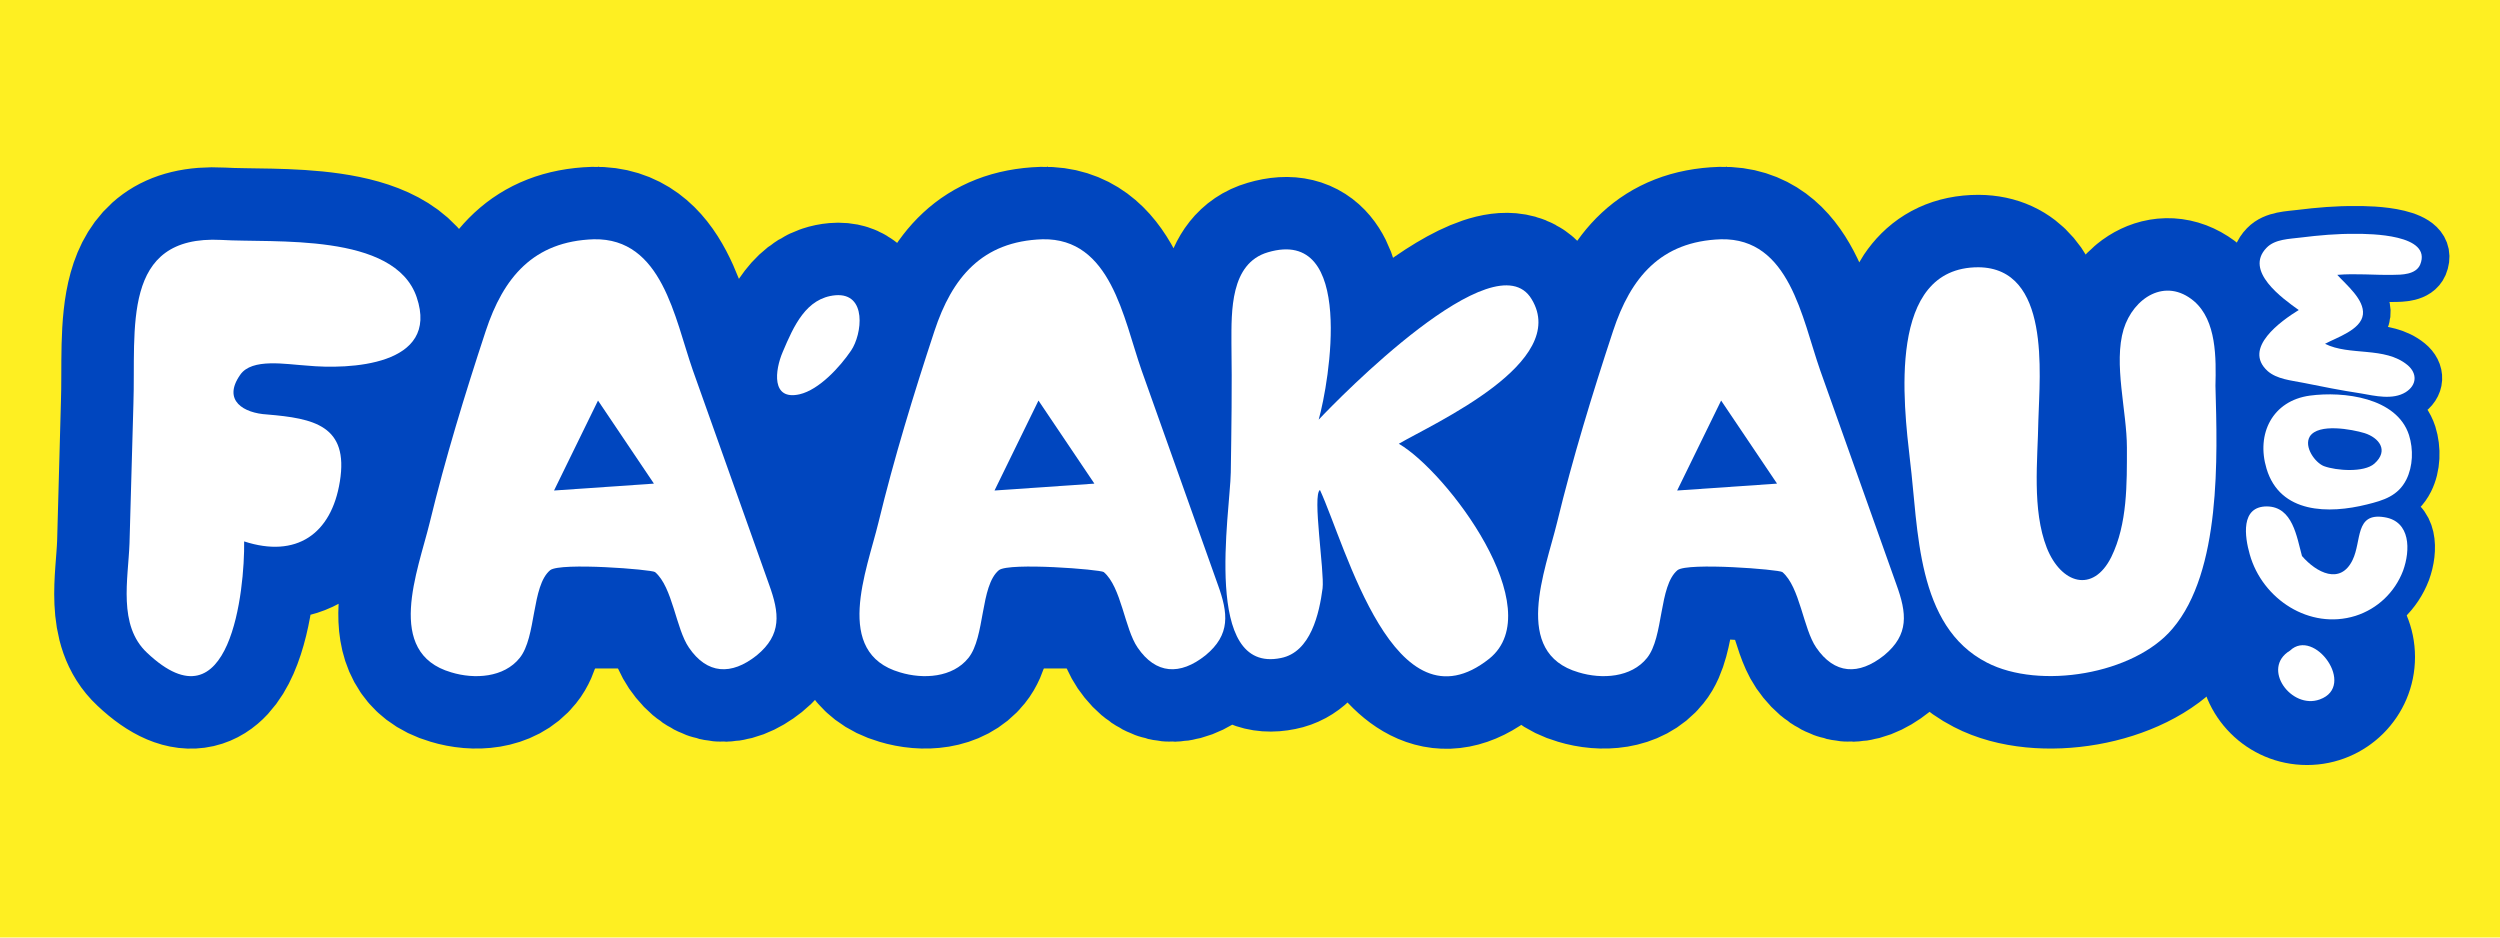 <svg version="1.0" preserveAspectRatio="xMidYMid meet" height="300" viewBox="0 0 600 225" zoomAndPan="magnify" width="800" xmlns:xlink="http://www.w3.org/1999/xlink" xmlns="http://www.w3.org/2000/svg"><defs><g></g><clipPath id="99c22b48d9"><path clip-rule="nonzero" d="M 100.152 67.91 L 306.895 67.91 L 306.895 160.438 L 100.152 160.438 Z M 100.152 67.91"></path></clipPath><clipPath id="53f3f77158"><path clip-rule="nonzero" d="M 117.402 67.91 L 289.344 67.91 C 298.871 67.91 306.594 75.633 306.594 85.16 L 306.594 143.188 C 306.594 152.715 298.871 160.438 289.344 160.438 L 117.402 160.438 C 107.875 160.438 100.152 152.715 100.152 143.188 L 100.152 85.16 C 100.152 75.633 107.875 67.91 117.402 67.91 Z M 117.402 67.91"></path></clipPath><clipPath id="b58c95126b"><path clip-rule="nonzero" d="M 132 96 L 157 96 L 157 118 L 132 118 Z M 132 96"></path></clipPath><clipPath id="ef7251df90"><path clip-rule="nonzero" d="M 131.527 96.961 L 155.469 95.309 L 156.918 116.258 L 132.973 117.91 Z M 131.527 96.961"></path></clipPath><clipPath id="cdd80d6a4b"><path clip-rule="nonzero" d="M 131.527 96.961 L 155.469 95.309 L 156.918 116.258 L 132.973 117.91 Z M 131.527 96.961"></path></clipPath><clipPath id="4bb6e0b003"><path clip-rule="nonzero" d="M 238 96 L 263 96 L 263 118 L 238 118 Z M 238 96"></path></clipPath><clipPath id="7113bb644e"><path clip-rule="nonzero" d="M 237.242 96.961 L 261.184 95.309 L 262.629 116.258 L 238.688 117.91 Z M 237.242 96.961"></path></clipPath><clipPath id="8425d645b1"><path clip-rule="nonzero" d="M 237.242 96.961 L 261.184 95.309 L 262.629 116.258 L 238.688 117.91 Z M 237.242 96.961"></path></clipPath><clipPath id="3db1604fb1"><path clip-rule="nonzero" d="M 402 96 L 427 96 L 427 118 L 402 118 Z M 402 96"></path></clipPath><clipPath id="06dc32ace3"><path clip-rule="nonzero" d="M 401.074 96.961 L 425.02 95.309 L 426.465 116.258 L 402.523 117.91 Z M 401.074 96.961"></path></clipPath><clipPath id="9447a651e8"><path clip-rule="nonzero" d="M 401.074 96.961 L 425.02 95.309 L 426.465 116.258 L 402.523 117.91 Z M 401.074 96.961"></path></clipPath><clipPath id="ca3c3951a7"><path clip-rule="nonzero" d="M 527.758 131.762 L 579.602 131.762 L 579.602 183.605 L 527.758 183.605 Z M 527.758 131.762"></path></clipPath><clipPath id="cd6cc3ef85"><path clip-rule="nonzero" d="M 553.68 131.762 C 539.363 131.762 527.758 143.367 527.758 157.684 C 527.758 172 539.363 183.605 553.68 183.605 C 567.996 183.605 579.602 172 579.602 157.684 C 579.602 143.367 567.996 131.762 553.68 131.762 Z M 553.68 131.762"></path></clipPath></defs><rect fill-opacity="1" height="270" y="-22.5" fill="#ffffff" width="720" x="-60"></rect><rect fill-opacity="1" height="270" y="-22.5" fill="#feef22" width="720" x="-60"></rect><g clip-path="url(#99c22b48d9)"><g clip-path="url(#53f3f77158)"><path fill-rule="nonzero" fill-opacity="1" d="M 100.152 67.91 L 306.531 67.91 L 306.531 160.438 L 100.152 160.438 Z M 100.152 67.91" fill="#0046bf"></path></g></g><path stroke-miterlimit="4" stroke-opacity="1" stroke-width="24.087" stroke="#0046bf" d="M 13.531 54.116 C 27.406 67.197 29.784 43.598 29.679 35.59 C 38.319 38.417 44.187 34.4 45.589 25.626 C 47.096 16.323 41.255 15.133 33.458 14.472 C 29.679 14.261 25.978 12.2 29.019 7.893 C 30.975 5.063 36.602 6.148 40.17 6.359 C 46.99 7.019 62.264 6.465 58.352 -5.006 C 54.679 -15.814 34.54 -13.99 25.872 -14.518 C 9.091 -15.392 11.707 0.307 11.258 12.755 L 10.625 35.907 C 10.411 41.88 8.669 49.569 13.531 54.116 Z M 64.085 57.338 C 67.994 58.529 72.858 58.212 75.447 54.96 C 78.277 51.498 77.403 42.962 80.55 40.346 C 82.292 39.05 97.436 40.241 97.964 40.69 C 100.899 43.173 101.454 50.099 103.594 53.242 C 106.634 57.682 110.652 57.896 114.853 54.538 C 119.082 51.075 118.66 47.507 116.915 42.724 L 104.254 7.125 C 101.216 -1.543 99.154 -14.861 87.789 -14.626 C 77.72 -14.307 72.753 -8.255 69.82 0.624 C 66.357 11.115 63.133 21.742 60.517 32.444 C 58.561 40.452 52.958 54.116 64.085 57.338 Z M 85.517 24.991 C 86.496 21.742 87.578 18.49 88.557 15.238 C 89.429 18.173 90.408 20.973 91.384 23.909 C 89.429 24.225 87.473 24.647 85.517 24.991 Z M 122.014 11.115 C 125.263 10.377 128.726 6.57 130.549 3.876 C 132.4 1.178 133.271 -5.772 127.96 -5.322 C 123.096 -4.9 121.035 -0.247 119.184 4.087 C 117.891 7.125 117.255 12.2 122.014 11.115 Z M 138.668 57.338 C 142.58 58.529 147.442 58.212 150.033 54.96 C 152.86 51.498 151.986 42.962 155.133 40.346 C 156.878 39.05 172.019 40.241 172.55 40.69 C 175.482 43.173 176.037 50.099 178.177 53.242 C 181.218 57.682 185.235 57.896 189.436 54.538 C 193.665 51.075 193.243 47.507 191.498 42.724 L 178.84 7.125 C 175.799 -1.543 173.737 -14.861 162.375 -14.626 C 152.306 -14.307 147.336 -8.255 144.403 0.624 C 140.941 11.115 137.716 21.742 135.1 32.444 C 133.144 40.452 127.541 54.116 138.668 57.338 Z M 160.1 24.991 C 161.079 21.742 162.161 18.49 163.141 15.238 C 164.012 18.173 164.991 20.973 165.968 23.909 C 164.012 24.225 162.056 24.647 160.1 24.991 Z M 236.636 55.066 C 246.811 46.847 229.605 24.014 221.597 19.361 C 227.544 15.901 250.06 5.832 243.692 -4.687 C 237.613 -14.861 211.528 11.883 208.279 15.344 C 210.021 9.186 214.463 -16.793 199.846 -12.456 C 193.557 -10.633 193.77 -2.625 193.77 2.58 C 193.876 9.716 193.77 16.983 193.662 24.12 C 193.557 30.726 188.906 57.682 202.013 54.96 C 206.983 53.984 208.384 47.507 208.939 43.384 C 209.256 40.584 207.194 27.793 208.49 27.052 C 212.824 36.461 220.832 67.646 236.636 55.066 Z M 251.464 57.338 C 255.376 58.529 260.237 58.212 262.829 54.96 C 265.656 51.498 264.782 42.962 267.929 40.346 C 269.674 39.05 284.815 40.241 285.346 40.69 C 288.278 43.173 288.833 50.099 290.973 53.242 C 294.013 57.682 298.031 57.896 302.232 54.538 C 306.461 51.075 306.039 47.507 304.294 42.724 L 291.635 7.125 C 288.595 -1.543 286.533 -14.861 275.171 -14.626 C 265.102 -14.307 260.132 -8.255 257.199 0.624 C 253.737 11.115 250.512 21.742 247.896 32.444 C 245.94 40.452 240.337 54.116 251.464 57.338 Z M 272.896 24.991 C 273.875 21.742 274.957 18.49 275.936 15.238 C 276.808 18.173 277.787 20.973 278.764 23.909 C 276.808 24.225 274.852 24.647 272.896 24.991 Z M 319.357 55.726 C 328.103 60.274 343.802 57.682 350.198 50.099 C 358.311 40.584 357.678 21.528 357.334 9.716 C 357.44 5.169 357.572 -1.094 353.766 -4.343 C 349.01 -8.361 343.697 -4.9 342.084 0.307 C 340.339 6.043 342.612 13.945 342.612 19.997 C 342.612 25.97 342.717 32.682 340.023 38.179 C 336.985 44.258 331.699 42.619 329.294 36.672 C 326.81 30.277 327.787 22.164 327.892 15.452 C 328.103 7.655 329.954 -9.867 317.929 -9.973 C 302.681 -9.973 305.481 12.755 306.566 22.164 C 307.992 33.529 307.543 49.674 319.357 55.726 Z M 319.357 55.726" stroke-linejoin="miter" fill="none" transform="matrix(1.444, 0, 0, 1.444, 15.748, 78.552)" stroke-linecap="butt"></path><g fill-opacity="1" fill="#ffffff"><g transform="translate(28.112, 162.299)"><g><path d="M 7.188 -5.625 C 27.203 13.281 30.641 -20.781 30.484 -32.359 C 42.984 -28.297 51.422 -34.078 53.453 -46.734 C 55.641 -60.172 47.203 -61.891 35.953 -62.828 C 30.484 -63.141 25.156 -66.109 29.547 -72.359 C 32.359 -76.422 40.484 -74.859 45.641 -74.547 C 55.484 -73.609 77.516 -74.391 71.891 -90.969 C 66.578 -106.594 37.516 -103.938 25 -104.719 C 0.781 -105.969 4.531 -83.312 3.906 -65.328 L 2.969 -31.891 C 2.656 -23.281 0.156 -12.188 7.188 -5.625 Z M 7.188 -5.625"></path></g></g></g><g fill-opacity="1" fill="#ffffff"><g transform="translate(96.26, 162.299)"><g><path d="M 12.031 -0.938 C 17.656 0.781 24.688 0.312 28.453 -4.375 C 32.516 -9.375 31.266 -21.719 35.797 -25.469 C 38.297 -27.359 60.172 -25.625 60.953 -25 C 65.172 -21.406 65.953 -11.406 69.078 -6.875 C 73.453 -0.469 79.25 -0.156 85.344 -5 C 91.438 -10 90.812 -15.156 88.312 -22.031 L 70.016 -73.453 C 65.641 -85.969 62.672 -105.188 46.266 -104.875 C 31.734 -104.406 24.531 -95.656 20.312 -82.844 C 15.312 -67.672 10.625 -52.359 6.875 -36.891 C 4.062 -25.312 -4.062 -5.625 12.031 -0.938 Z M 42.984 -47.672 C 44.391 -52.359 45.953 -57.047 47.359 -61.734 C 48.609 -57.516 50.016 -53.453 51.422 -49.234 C 48.609 -48.766 45.797 -48.141 42.984 -47.672 Z M 42.984 -47.672"></path></g></g></g><g fill-opacity="1" fill="#ffffff"><g transform="translate(184.102, 162.299)"><g><path d="M 7.812 -67.672 C 12.5 -68.766 17.5 -74.234 20.156 -78.156 C 22.812 -82.062 24.062 -92.062 16.406 -91.438 C 9.375 -90.812 6.406 -84.094 3.75 -77.828 C 1.875 -73.453 0.938 -66.109 7.812 -67.672 Z M 7.812 -67.672"></path></g></g></g><g fill-opacity="1" fill="#ffffff"><g transform="translate(203.952, 162.299)"><g><path d="M 12.031 -0.938 C 17.656 0.781 24.688 0.312 28.453 -4.375 C 32.516 -9.375 31.266 -21.719 35.797 -25.469 C 38.297 -27.359 60.172 -25.625 60.953 -25 C 65.172 -21.406 65.953 -11.406 69.078 -6.875 C 73.453 -0.469 79.25 -0.156 85.344 -5 C 91.438 -10 90.812 -15.156 88.312 -22.031 L 70.016 -73.453 C 65.641 -85.969 62.672 -105.188 46.266 -104.875 C 31.734 -104.406 24.531 -95.656 20.312 -82.844 C 15.312 -67.672 10.625 -52.359 6.875 -36.891 C 4.062 -25.312 -4.062 -5.625 12.031 -0.938 Z M 42.984 -47.672 C 44.391 -52.359 45.953 -57.047 47.359 -61.734 C 48.609 -57.516 50.016 -53.453 51.422 -49.234 C 48.609 -48.766 45.797 -48.141 42.984 -47.672 Z M 42.984 -47.672"></path></g></g></g><g fill-opacity="1" fill="#ffffff"><g transform="translate(291.794, 162.299)"><g><path d="M 65.641 -4.219 C 80.344 -16.094 55.484 -49.078 43.922 -55.797 C 52.516 -60.797 85.031 -75.328 75.797 -90.5 C 67.047 -105.188 29.391 -66.578 24.688 -61.578 C 27.203 -70.484 33.609 -108 12.5 -101.75 C 3.438 -99.094 3.75 -87.531 3.75 -80.031 C 3.906 -69.703 3.75 -59.234 3.594 -48.922 C 3.438 -39.391 -3.281 -0.469 15.625 -4.375 C 22.812 -5.781 24.844 -15.156 25.625 -21.094 C 26.109 -25.156 23.125 -43.609 25 -44.703 C 31.266 -31.109 42.828 13.906 65.641 -4.219 Z M 65.641 -4.219"></path></g></g></g><g fill-opacity="1" fill="#ffffff"><g transform="translate(366.819, 162.299)"><g><path d="M 12.031 -0.938 C 17.656 0.781 24.688 0.312 28.453 -4.375 C 32.516 -9.375 31.266 -21.719 35.797 -25.469 C 38.297 -27.359 60.172 -25.625 60.953 -25 C 65.172 -21.406 65.953 -11.406 69.078 -6.875 C 73.453 -0.469 79.25 -0.156 85.344 -5 C 91.438 -10 90.812 -15.156 88.312 -22.031 L 70.016 -73.453 C 65.641 -85.969 62.672 -105.188 46.266 -104.875 C 31.734 -104.406 24.531 -95.656 20.312 -82.844 C 15.312 -67.672 10.625 -52.359 6.875 -36.891 C 4.062 -25.312 -4.062 -5.625 12.031 -0.938 Z M 42.984 -47.672 C 44.391 -52.359 45.953 -57.047 47.359 -61.734 C 48.609 -57.516 50.016 -53.453 51.422 -49.234 C 48.609 -48.766 45.797 -48.141 42.984 -47.672 Z M 42.984 -47.672"></path></g></g></g><g fill-opacity="1" fill="#ffffff"><g transform="translate(454.661, 162.299)"><g><path d="M 22.188 -3.281 C 34.859 3.281 57.516 -0.469 66.734 -11.406 C 78.469 -25.156 77.516 -52.672 77.047 -69.703 C 77.203 -76.266 77.359 -85.344 71.891 -90.031 C 65.016 -95.812 57.359 -90.812 55.016 -83.312 C 52.516 -75.016 55.797 -63.609 55.797 -54.859 C 55.797 -46.266 55.953 -36.578 52.047 -28.609 C 47.672 -19.844 40.016 -22.188 36.578 -30.797 C 32.984 -40.016 34.391 -51.734 34.547 -61.422 C 34.859 -72.672 37.516 -98 20.156 -98.156 C -1.875 -98.156 2.188 -65.328 3.75 -51.734 C 5.781 -35.328 5.156 -12.031 22.188 -3.281 Z M 22.188 -3.281"></path></g></g></g><g clip-path="url(#b58c95126b)"><g clip-path="url(#ef7251df90)"><g clip-path="url(#cdd80d6a4b)"><path fill-rule="nonzero" fill-opacity="1" d="M 132.969 117.723 L 143.523 96.133 L 156.945 116.07 Z M 132.969 117.723" fill="#0046bf"></path></g></g></g><g clip-path="url(#4bb6e0b003)"><g clip-path="url(#7113bb644e)"><g clip-path="url(#8425d645b1)"><path fill-rule="nonzero" fill-opacity="1" d="M 238.684 117.723 L 249.234 96.133 L 262.656 116.07 Z M 238.684 117.723" fill="#0046bf"></path></g></g></g><g clip-path="url(#3db1604fb1)"><g clip-path="url(#06dc32ace3)"><g clip-path="url(#9447a651e8)"><path fill-rule="nonzero" fill-opacity="1" d="M 402.516 117.723 L 413.07 96.133 L 426.492 116.07 Z M 402.516 117.723" fill="#0046bf"></path></g></g></g><g clip-path="url(#ca3c3951a7)"><g clip-path="url(#cd6cc3ef85)"><path fill-rule="nonzero" fill-opacity="1" d="M 527.758 131.762 L 579.602 131.762 L 579.602 183.605 L 527.758 183.605 Z M 527.758 131.762" fill="#0046bf"></path></g></g><path stroke-miterlimit="4" stroke-opacity="1" stroke-width="24.087" stroke="#0046bf" d="M 32.185 54.856 C 35.647 63.207 48.647 52.795 43.017 47.508 C 38.683 41.008 29.489 48.485 32.185 54.856 Z M 32.185 54.856" stroke-linejoin="miter" fill="none" transform="matrix(0.052, -1.046, 1.046, 0.052, 497.693, 198.699)" stroke-linecap="butt"></path><g fill-opacity="1" fill="#ffffff"><g transform="translate(559.915, 170.287)"><g><path d="M -3.172 -2.422 C 5.734 -5.625 -4.484 -19.734 -10.312 -14.141 C -17.328 -9.922 -10 0.078 -3.172 -2.422 Z M -3.172 -2.422"></path></g></g></g><path stroke-miterlimit="4" stroke-opacity="1" stroke-width="24.087" stroke="#0046bf" d="M 32.183 54.855 C 35.645 63.206 48.649 52.793 43.02 47.507 C 38.685 41.007 29.487 48.487 32.183 54.855 Z M 32.183 54.855" stroke-linejoin="miter" fill="none" transform="matrix(0.052, -1.046, 1.046, 0.052, 494.941, 162.162)" stroke-linecap="butt"></path><g fill-opacity="1" fill="#ffffff"><g transform="translate(557.163, 133.75)"><g><path d="M -3.172 -2.422 C 5.734 -5.625 -4.484 -19.734 -10.312 -14.141 C -17.328 -9.922 -10 0.078 -3.172 -2.422 Z M -3.172 -2.422"></path></g></g></g><path stroke-miterlimit="4" stroke-opacity="1" stroke-width="24.087" stroke="#0046bf" d="M 63.719 56.598 C 72.807 59.401 85.469 58.871 86.767 47.272 C 88.294 34.086 75.849 37.864 67.284 34.19 C 56.03 29.431 60.888 18.595 67.947 11.881 C 76.27 9.187 89.378 6.809 88.933 -4.554 C 88.4 -16.263 75.188 -13.672 67.497 -11.059 C 48.127 -4.556 35.571 16.877 42.81 36.669 C 46.381 46.21 54.07 53.457 63.719 56.598 Z M 123.361 56.253 C 139.584 50.098 141.229 26.496 138.504 11.88 C 135.492 -4.347 120.661 -10.949 105.497 -5.534 C 86.018 1.39 86.995 22.822 91.964 39.261 C 94.127 46.53 96.404 52.79 103.775 56.043 C 109.725 58.657 117.172 58.527 123.361 56.253 Z M 110.041 41.665 C 105.811 37.333 106.153 25.094 107.872 19.575 C 109.168 15.659 115.877 10.273 120.532 12.758 C 126.717 16.219 124.653 31.15 123.256 36.675 C 121.509 43.069 116.221 47.933 110.041 41.665 Z M 198.389 57.47 C 212.026 62.334 210.834 34.503 210.493 28.455 C 210.178 20.444 209.089 12.435 207.691 4.406 C 206.821 -0.456 206.5 -6.827 202.483 -10.317 C 191.781 -19.729 180.625 -2.281 175.872 5.171 C 170.665 -2.285 157.897 -18.747 148.356 -7.172 C 144.999 -2.947 144.793 3.343 144.026 8.421 C 142.729 16.985 141.436 25.626 140.56 34.298 C 139.825 40.449 138.288 48.35 142.097 53.877 C 145.455 58.659 150.632 58.662 154.096 53.98 C 161.783 43.599 156.712 28.454 161.574 17.403 C 164.611 22.373 168.5 33 175.316 33.424 C 181.818 33.87 187.975 25.411 192.097 21.291 C 193.178 29.43 192.756 37.441 193.284 45.549 C 193.496 49.57 193.842 55.725 198.389 57.47 Z M 198.389 57.47" stroke-linejoin="miter" fill="none" transform="matrix(0.027, -0.546, 0.546, 0.027, 544.158, 170.194)" stroke-linecap="butt"></path><g fill-opacity="1" fill="#ffffff"><g transform="translate(576.851, 150.399)"><g><path d="M -0.109 -13.438 C 1.672 -18.344 1.719 -25.266 -4.578 -26.266 C -11.734 -27.453 -10 -20.562 -12.234 -16 C -15.141 -9.969 -20.906 -12.938 -24.375 -16.953 C -25.641 -21.562 -26.594 -28.781 -32.781 -28.859 C -39.188 -28.875 -38.125 -21.578 -36.906 -17.328 C -33.891 -6.594 -22.531 0.844 -11.531 -2.594 C -6.234 -4.281 -2.078 -8.266 -0.109 -13.438 Z M -0.109 -13.438"></path></g></g></g><g fill-opacity="1" fill="#ffffff"><g transform="translate(578.145, 124.12)"><g><path d="M 0.016 -19.703 C -2.906 -28.75 -15.734 -30.25 -23.781 -29.172 C -32.719 -27.953 -36.719 -20.047 -34.172 -11.625 C -30.922 -0.812 -19.203 -0.766 -10.094 -3.047 C -6.078 -4.031 -2.594 -5.109 -0.625 -9.016 C 0.969 -12.203 1.094 -16.281 0.016 -19.703 Z M -8.297 -12.844 C -10.781 -10.656 -17.453 -11.156 -20.406 -12.25 C -22.5 -13.062 -25.281 -16.875 -23.797 -19.359 C -21.734 -22.609 -13.641 -21.078 -10.656 -20.172 C -7.219 -19.078 -4.719 -16.031 -8.297 -12.844 Z M -8.297 -12.844"></path></g></g></g><g fill-opacity="1" fill="#ffffff"><g transform="translate(579.506, 96.482)"><g><path d="M 1.328 -32.953 C 4.344 -40.281 -10.859 -40.375 -14.172 -40.359 C -18.547 -40.406 -22.953 -40.016 -27.359 -39.469 C -30.047 -39.125 -33.531 -39.109 -35.531 -37.016 C -40.953 -31.453 -31.75 -24.891 -27.812 -22.078 C -32.016 -19.469 -41.344 -12.922 -35.266 -7.422 C -33.047 -5.484 -29.641 -5.188 -26.891 -4.641 C -22.25 -3.703 -17.562 -2.766 -12.875 -2.062 C -9.516 -1.469 -5.25 -0.438 -2.141 -2.359 C 0.562 -4.062 0.703 -6.891 -1.75 -8.906 C -7.203 -13.375 -15.625 -11.016 -21.5 -13.969 C -18.703 -15.484 -12.828 -17.328 -12.406 -21.016 C -12 -24.578 -16.438 -28.156 -18.562 -30.516 C -14.109 -30.891 -9.75 -30.438 -5.297 -30.516 C -3.125 -30.531 0.266 -30.547 1.328 -32.953 Z M 1.328 -32.953"></path></g></g></g></svg>